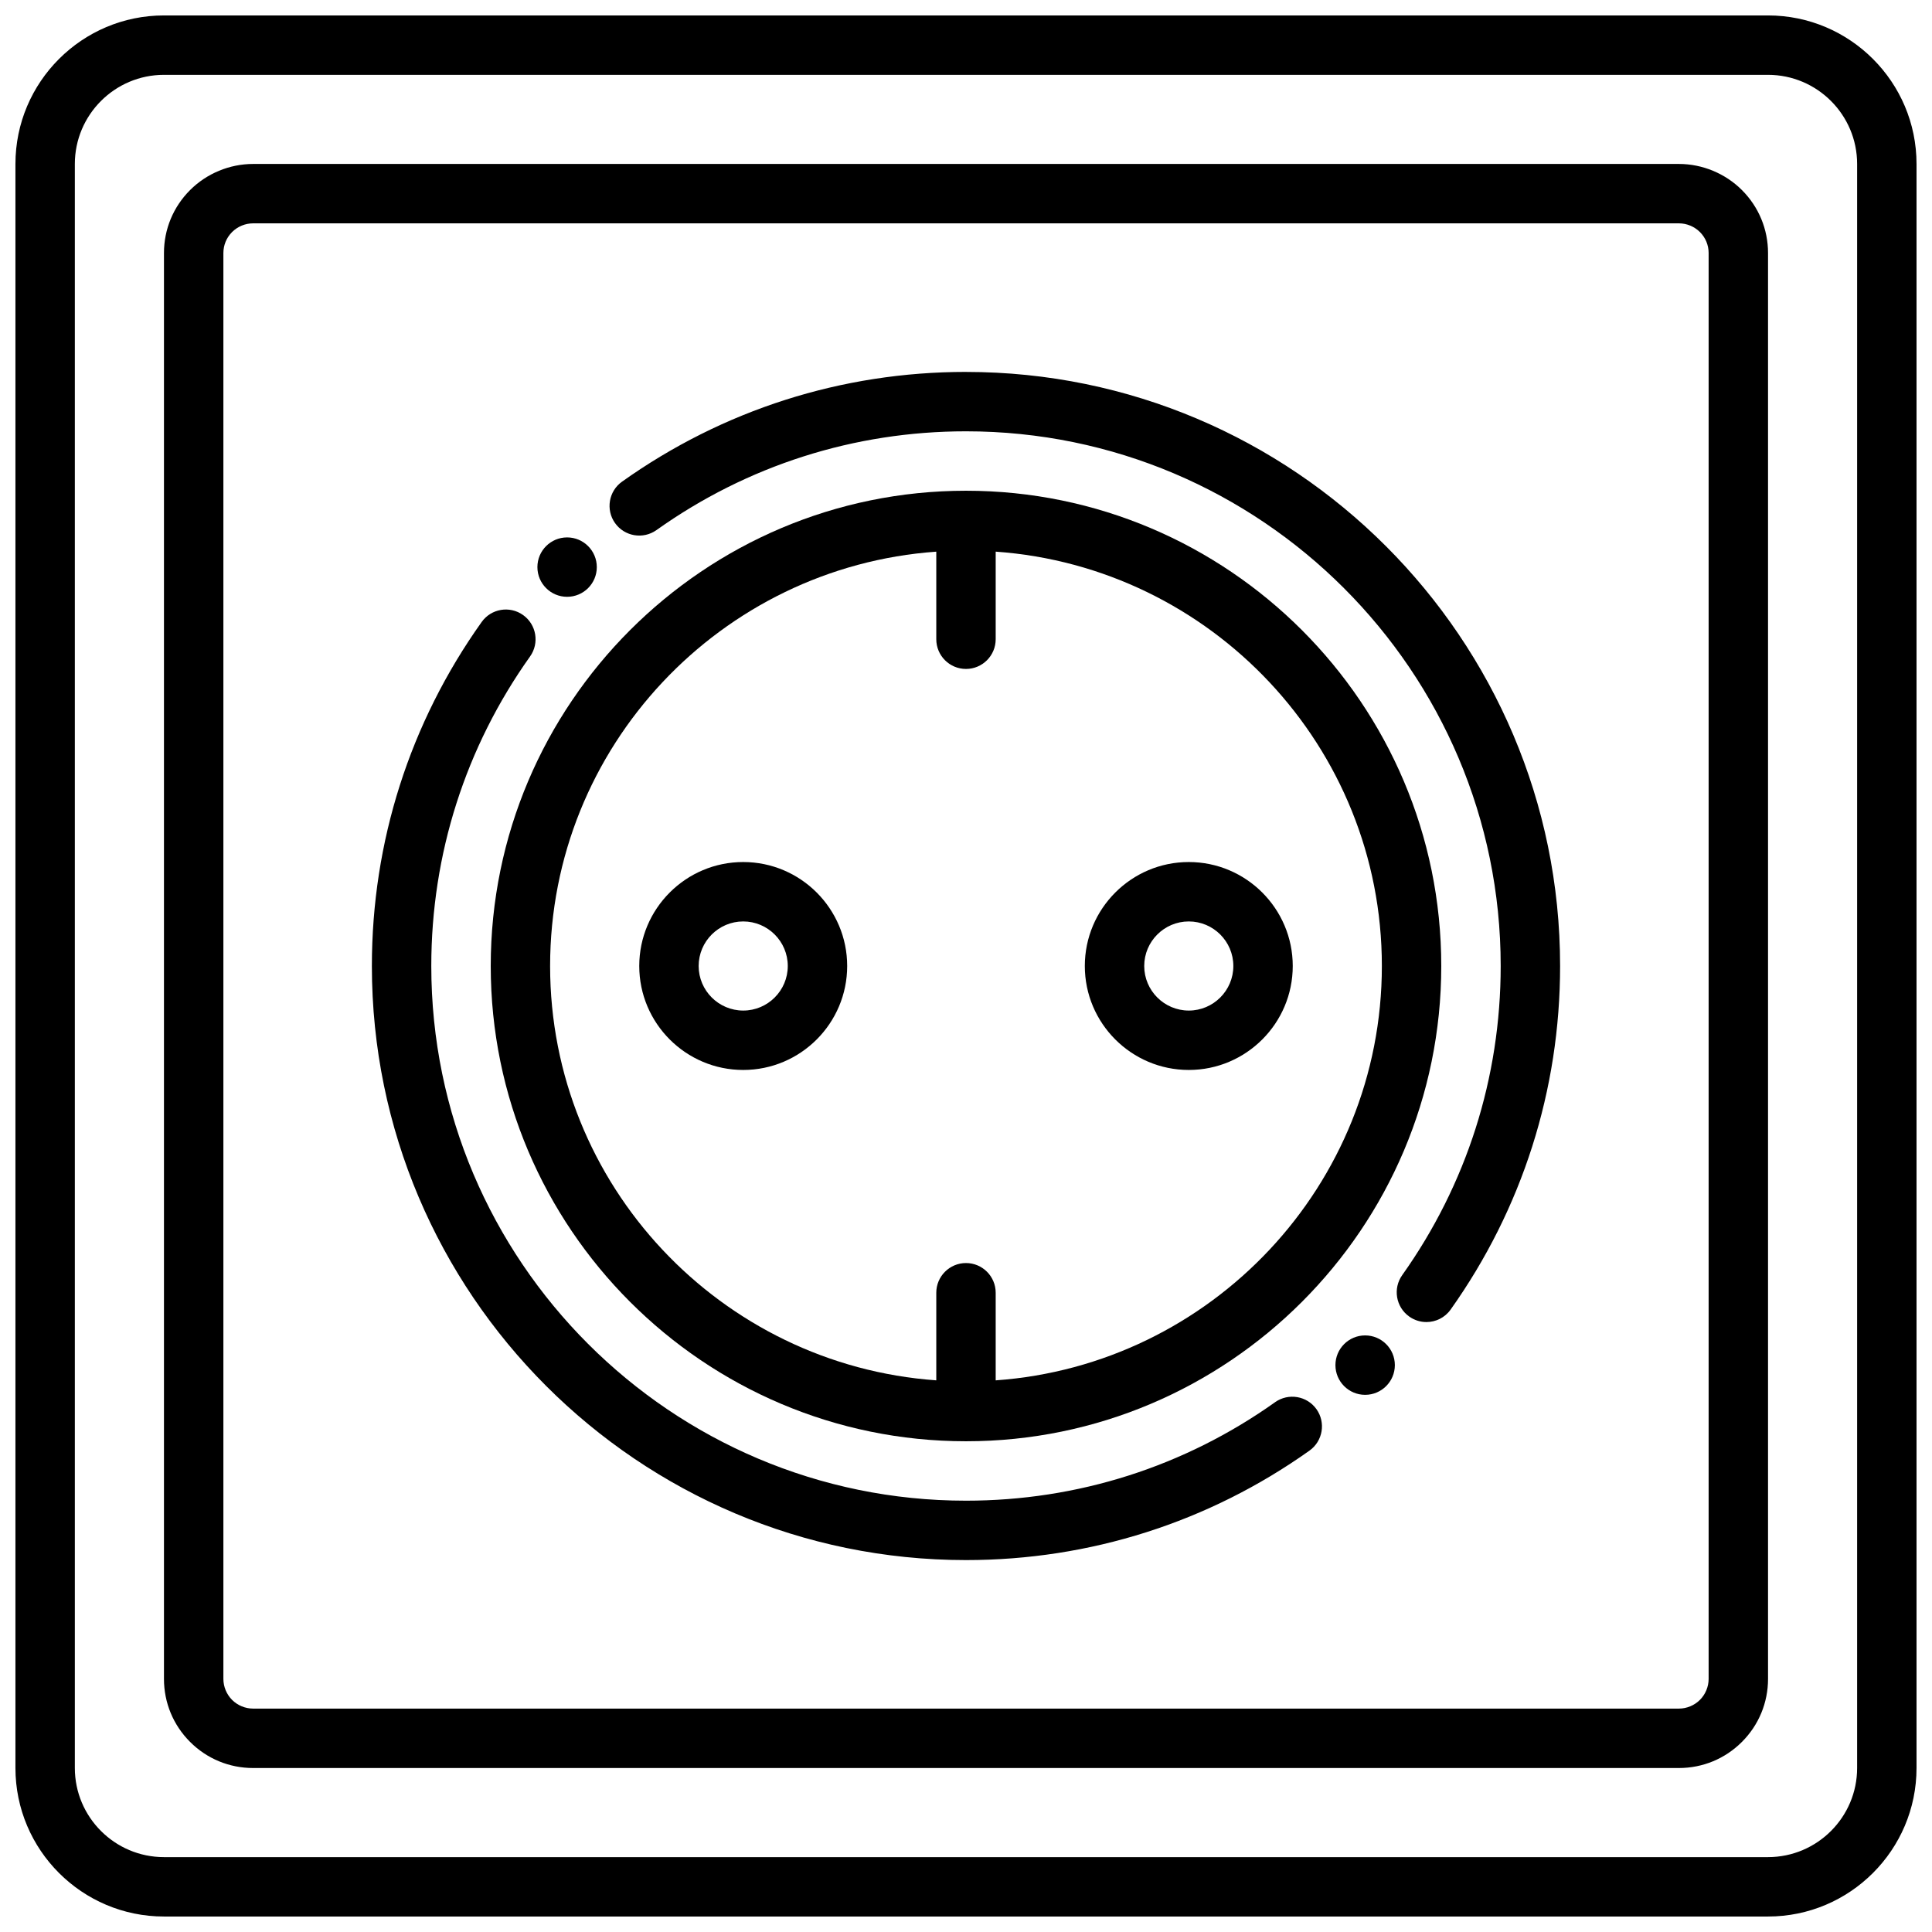 <?xml version="1.0" encoding="UTF-8"?>
<!-- The Best Svg Icon site in the world: iconSvg.co, Visit us! https://iconsvg.co -->
<svg width="800px" height="800px" version="1.1" viewBox="144 144 512 512" xmlns="http://www.w3.org/2000/svg">
 <defs>
  <clipPath id="a">
   <path d="m148.09 148.09h503.81v503.81h-503.81z"/>
  </clipPath>
 </defs>
 <g clip-path="url(#a)">
  <path d="m612.54 148.09h-425.09c-21.703 0-39.359 17.656-39.359 39.359v425.09c0 21.703 17.656 39.359 39.359 39.359h425.09c21.703 0 39.359-17.656 39.359-39.359v-425.09c0-21.703-17.656-39.359-39.359-39.359zm23.617 464.45c0 13.02-10.598 23.617-23.617 23.617h-425.09c-13.02 0-23.617-10.598-23.617-23.617v-425.09c0-13.02 10.598-23.617 23.617-23.617h425.09c13.02 0 23.617 10.598 23.617 23.617z"/>
 </g>
 <path d="m588.93 187.45h-377.86c-6.211 0-12.297 2.519-16.695 6.922-4.465 4.461-6.922 10.391-6.922 16.695v377.86c0 6.305 2.457 12.242 6.918 16.695 4.457 4.465 10.395 6.922 16.699 6.922h377.86c6.305 0 12.242-2.457 16.695-6.918 4.465-4.457 6.922-10.391 6.922-16.699v-377.86c0-6.305-2.457-12.234-6.918-16.695-4.402-4.402-10.488-6.922-16.699-6.922zm7.875 401.47c0 2.07-0.844 4.102-2.305 5.566-1.469 1.465-3.5 2.309-5.57 2.309h-377.86c-2.07 0-4.102-0.844-5.566-2.305-1.465-1.469-2.305-3.5-2.305-5.57v-377.86c0-2.102 0.82-4.078 2.305-5.566 1.465-1.465 3.496-2.305 5.566-2.305h377.86c2.07 0 4.102 0.844 5.566 2.305 1.488 1.488 2.309 3.465 2.309 5.566z"/>
 <path d="m400 525.95c69.445 0 125.95-56.504 125.95-125.95 0-69.445-56.504-125.95-125.95-125.95-69.445 0-125.95 56.504-125.95 125.95 0 69.449 56.504 125.95 125.95 125.95zm-7.875-235.76v23.215c0 4.344 3.527 7.871 7.871 7.871s7.871-3.527 7.871-7.871v-23.215c57.098 4.062 102.34 51.695 102.34 109.81 0 58.109-45.242 105.75-102.34 109.81v-23.219c0-4.344-3.527-7.871-7.871-7.871s-7.871 3.527-7.871 7.871v23.215c-57.098-4.062-102.34-51.695-102.34-109.8 0-58.113 45.242-105.75 102.34-109.81z"/>
 <path d="m481.91 515.6c-24.023 17.074-52.355 26.098-81.914 26.098-78.129 0-141.7-63.566-141.7-141.7 0-29.605 9.055-57.969 26.176-82.027 2.519-3.543 1.691-8.461-1.852-10.98-3.551-2.527-8.461-1.691-10.98 1.852-19.031 26.738-29.09 58.258-29.09 91.156 0 86.812 70.629 157.44 157.44 157.44 32.844 0 64.324-10.027 91.031-29.008 3.543-2.519 4.375-7.43 1.859-10.98-2.519-3.539-7.426-4.363-10.977-1.855z"/>
 <path d="m400 242.56c-32.898 0-64.418 10.059-91.156 29.086-3.543 2.519-4.367 7.438-1.852 10.98 2.527 3.543 7.43 4.367 10.98 1.852 24.055-17.121 52.418-26.176 82.027-26.176 78.129 0 141.7 63.566 141.7 141.7 0 29.559-9.02 57.883-26.098 81.918-2.519 3.543-1.684 8.461 1.859 10.98 1.387 0.984 2.977 1.457 4.551 1.457 2.465 0 4.887-1.148 6.422-3.312 18.98-26.719 29.008-58.199 29.008-91.039 0-86.812-70.625-157.44-157.44-157.44z"/>
 <path d="m302.16 294.29c0 4.348-3.523 7.871-7.871 7.871s-7.871-3.523-7.871-7.871 3.523-7.871 7.871-7.871 7.871 3.523 7.871 7.871"/>
 <path d="m513.65 505.77c0 4.348-3.527 7.875-7.875 7.875-4.348 0-7.871-3.527-7.871-7.875 0-4.348 3.523-7.871 7.871-7.871 4.348 0 7.875 3.523 7.875 7.871"/>
 <path d="m340.96 427.55c15.191 0 27.551-12.359 27.551-27.551s-12.359-27.551-27.551-27.551c-15.191-0.004-27.551 12.355-27.551 27.551 0 15.191 12.359 27.551 27.551 27.551zm0-39.359c6.512 0 11.809 5.297 11.809 11.809s-5.297 11.809-11.809 11.809c-6.508-0.004-11.809-5.301-11.809-11.809 0-6.512 5.301-11.809 11.809-11.809z"/>
 <path d="m459.04 427.55c15.191 0 27.551-12.359 27.551-27.551s-12.359-27.551-27.551-27.551c-15.195-0.004-27.551 12.355-27.551 27.551 0 15.191 12.355 27.551 27.551 27.551zm0-39.359c6.512 0 11.809 5.297 11.809 11.809s-5.297 11.809-11.809 11.809c-6.512-0.004-11.809-5.301-11.809-11.809 0-6.512 5.297-11.809 11.809-11.809z"/>
</svg>